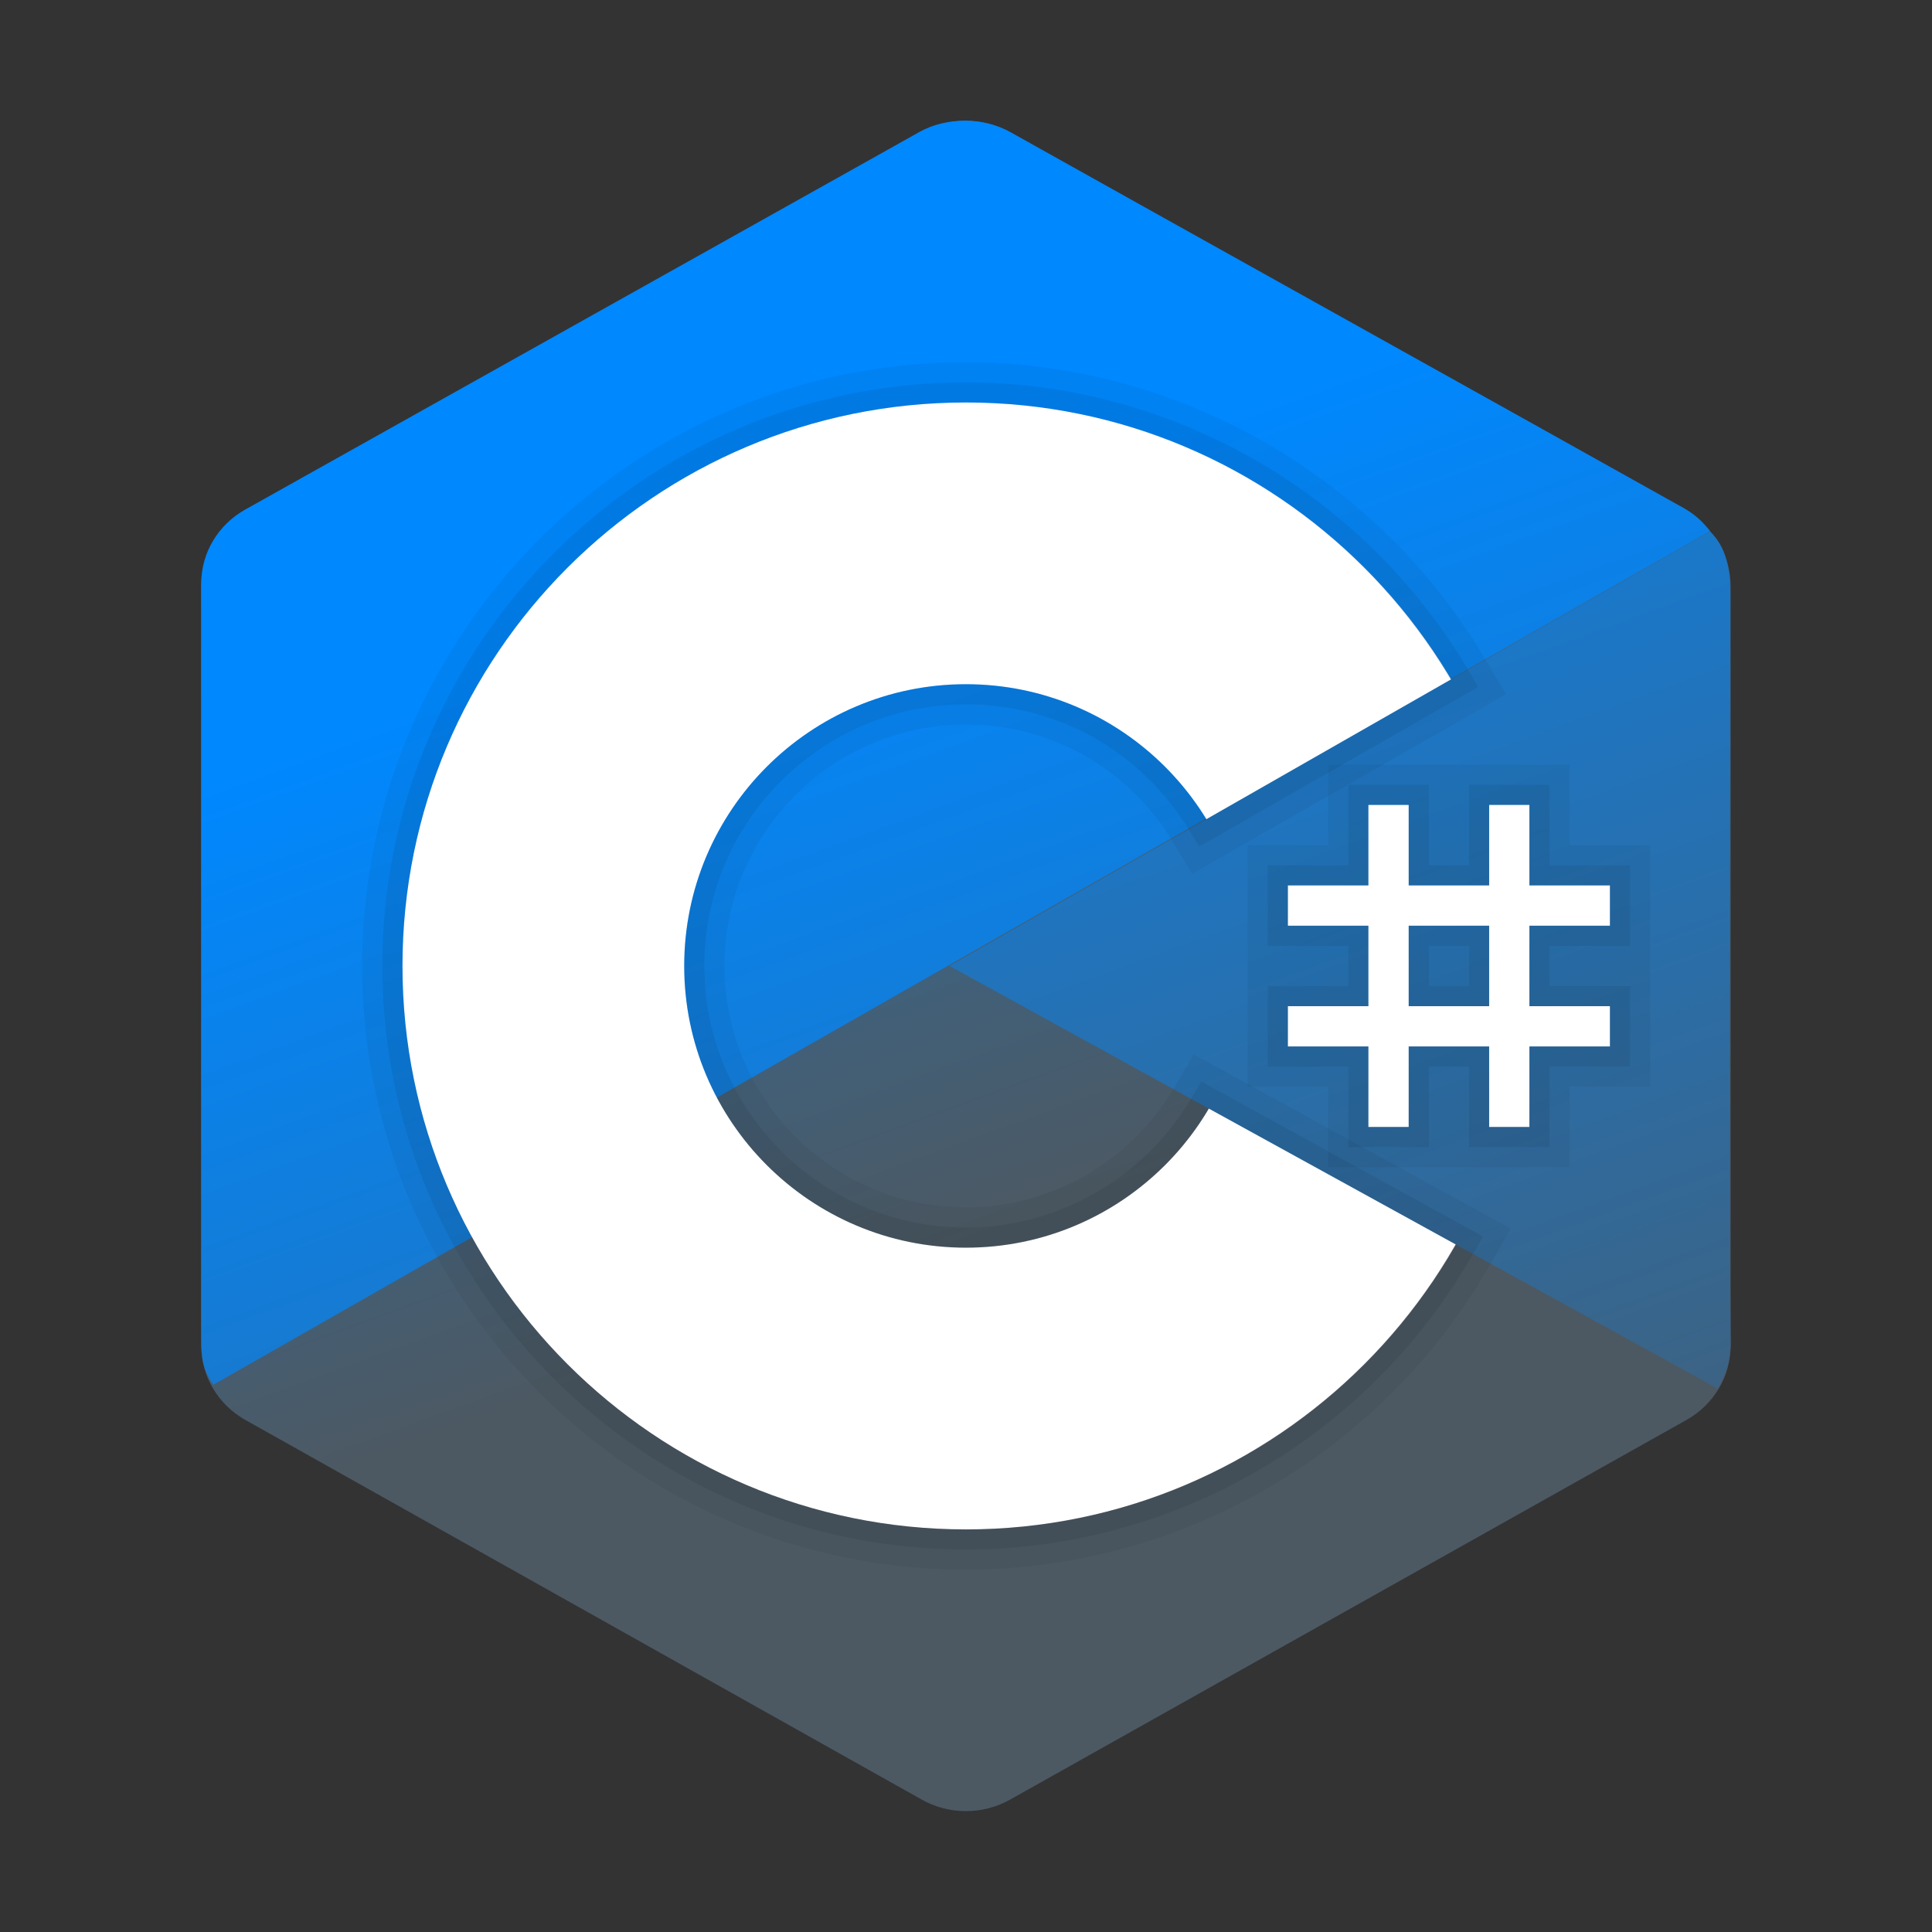 <svg xmlns="http://www.w3.org/2000/svg" xmlns:xlink="http://www.w3.org/1999/xlink" viewBox="0,0,256,256" width="144px" height="144px" fill-rule="none"><rect x="0" y="0" width="256" height="256" fill="#333333" stroke="none"/><defs><linearGradient x1="10.925" y1="-11.924" x2="26.209" y2="30.068" gradientUnits="userSpaceOnUse" id="color-1"><stop offset="0" stop-color="#0088ff"></stop><stop offset="1" stop-color="#4c5963"></stop></linearGradient><linearGradient x1="20.213" y1="13.776" x2="36.727" y2="59.147" gradientUnits="userSpaceOnUse" id="color-2"><stop offset="0" stop-color="#0088ff"></stop><stop offset="1" stop-color="#4c5963"></stop></linearGradient><linearGradient x1="27.238" y1="2.443" x2="42.569" y2="44.566" gradientUnits="userSpaceOnUse" id="color-3"><stop offset="0" stop-color="#0088ff"></stop><stop offset="1" stop-color="#4c5963"></stop></linearGradient></defs><g fill="none" fill-rule="none" stroke="none" stroke-width="1" stroke-linecap="butt" stroke-linejoin="miter" stroke-miterlimit="10" stroke-dasharray="" stroke-dashoffset="0" font-family="none" font-weight="none" font-size="none" text-anchor="none" style="mix-blend-mode: normal"><g transform="scale(5.333,5.333)"><path d="M22.903,3.286c0.679,-0.381 1.515,-0.381 2.193,0c3.355,1.883 13.451,7.551 16.807,9.434c0.679,0.38 1.097,1.084 1.097,1.846c0,3.766 0,15.101 0,18.867c0,0.762 -0.418,1.466 -1.097,1.847c-3.355,1.883 -13.451,7.551 -16.807,9.434c-0.679,0.381 -1.515,0.381 -2.193,0c-3.355,-1.883 -13.451,-7.551 -16.807,-9.434c-0.678,-0.381 -1.096,-1.084 -1.096,-1.846c0,-3.766 0,-15.101 0,-18.867c0,-0.762 0.418,-1.466 1.097,-1.847c3.354,-1.883 13.452,-7.551 16.806,-9.434z" fill="url(#color-1)" fill-rule="evenodd"></path><path d="M5.304,34.404c-0.266,-0.356 -0.304,-0.694 -0.304,-1.149c0,-3.744 0,-15.014 0,-18.759c0,-0.758 0.417,-1.458 1.094,-1.836c3.343,-1.872 13.405,-7.507 16.748,-9.38c0.677,-0.379 1.594,-0.371 2.271,0.008c3.343,1.872 13.371,7.459 16.714,9.331c0.27,0.152 0.476,0.335 0.66,0.576z" fill="url(#color-2)" fill-rule="evenodd"></path><path d="M24,10c7.727,0 14,6.273 14,14c0,7.727 -6.273,14 -14,14c-7.727,0 -14,-6.273 -14,-14c0,-7.727 6.273,-14 14,-14zM24,17c3.863,0 7,3.136 7,7c0,3.863 -3.137,7 -7,7c-3.863,0 -7,-3.137 -7,-7c0,-3.864 3.136,-7 7,-7z" fill="#ffffff" fill-rule="evenodd"></path><path d="M42.485,13.205c0.516,0.483 0.506,1.211 0.506,1.784c0,3.795 -0.032,14.589 0.009,18.384c0.004,0.396 -0.127,0.813 -0.323,1.127l-19.084,-10.5z" fill="url(#color-3)" fill-rule="evenodd"></path><path d="M38,20v2h2v1h-2v2h2v1h-2v2h-1v-2h-2v2h-1v-2h-2v-1h2v-2h-2v-1h2v-2h1v2h2v-2h1M35,25h2v-2h-2v2M39,19h-1h-1h-1h-1h-1h-1v1v1h-1h-1v1v1v1v1v1v1h1h1v1v1h1h1h1v-1v-1v1v1h1h1h1v-1v-1h1h1v-1v-1v-1h-1h-1h1h1v-1v-1v-1h-1h-1v-1v-1z" fill="#000000" fill-rule="nonzero" opacity="0.05"></path><path d="M38,20v2h2v1h-2v2h2v1h-2v2h-1v-2h-2v2h-1v-2h-2v-1h2v-2h-2v-1h2v-2h1v2h2v-2h1M35,25h2v-2h-2v2M38.5,19.5h-0.5h-1h-0.5v0.5v1.5h-1v-1.5v-0.5h-0.5h-1h-0.5v0.5v1.5h-1.5h-0.5v0.5v1v0.5h0.5h1.5v1h-1.5h-0.5v0.5v1v0.5h0.5h1.5v1.5v0.5h0.5h1h0.5v-0.5v-1.5h1v1.5v0.5h0.5h1h0.5v-0.5v-1.5h1.5h0.5v-0.5v-1v-0.5h-0.5h-1.5v-1h1.5h0.5v-0.5v-1v-0.5h-0.5h-1.5v-1.5v-0.5zM35.5,23.5h1v1h-1v-1z" fill="#000000" fill-rule="nonzero" opacity="0.07"></path><path d="M40,23v-1h-2v-2h-1v2h-2v-2h-1v2h-2v1h2v2h-2v1h2v2h1v-2h2v2h1v-2h2v-1h-2v-2zM37,25h-2v-2h2z" fill="#ffffff" fill-rule="nonzero"></path><g fill="#000000" fill-rule="nonzero"><path d="M24,10c5.128,0 9.602,2.771 12.041,6.887l-6.073,3.47c-1.231,-2.01 -3.441,-3.357 -5.968,-3.357c-3.864,0 -7,3.136 -7,7c0,3.863 3.137,7 7,7c2.57,0 4.812,-1.392 6.029,-3.459l6.132,3.374c-2.411,4.227 -6.951,7.085 -12.161,7.085c-7.727,0 -14,-6.273 -14,-14c0,-7.727 6.273,-14 14,-14M24,9c-8.271,0 -15,6.729 -15,15c0,8.271 6.729,15 15,15c5.367,0 10.36,-2.908 13.03,-7.59l0.503,-0.882l-0.89,-0.49l-6.132,-3.374l-0.851,-0.468l-0.493,0.837c-1.077,1.83 -3.057,2.967 -5.167,2.967c-3.308,0 -6,-2.692 -6,-6c0,-3.308 2.692,-6 6,-6c2.099,0 4.011,1.076 5.115,2.879l0.507,0.828l0.842,-0.481l6.073,-3.47l0.882,-0.504l-0.518,-0.874c-2.696,-4.551 -7.639,-7.378 -12.901,-7.378z" opacity="0.05"></path><path d="M24,10c5.128,0 9.602,2.771 12.041,6.887l-6.073,3.47c-1.231,-2.01 -3.441,-3.357 -5.968,-3.357c-3.864,0 -7,3.136 -7,7c0,3.863 3.137,7 7,7c2.57,0 4.812,-1.392 6.029,-3.459l6.132,3.374c-2.411,4.227 -6.951,7.085 -12.161,7.085c-7.727,0 -14,-6.273 -14,-14c0,-7.727 6.273,-14 14,-14M24,9.5c-7.995,0 -14.5,6.505 -14.5,14.5c0,7.995 6.505,14.5 14.5,14.5c5.188,0 10.014,-2.812 12.595,-7.337l0.252,-0.441l-0.445,-0.245l-6.132,-3.374l-0.425,-0.234l-0.246,0.418c-1.168,1.982 -3.313,3.213 -5.599,3.213c-3.584,0 -6.5,-2.916 -6.5,-6.5c0,-3.584 2.916,-6.5 6.5,-6.5c2.275,0 4.346,1.166 5.542,3.118l0.253,0.414l0.421,-0.241l6.073,-3.47l0.441,-0.252l-0.259,-0.437c-2.607,-4.399 -7.385,-7.132 -12.471,-7.132z" opacity="0.07"></path></g></g></g></svg>